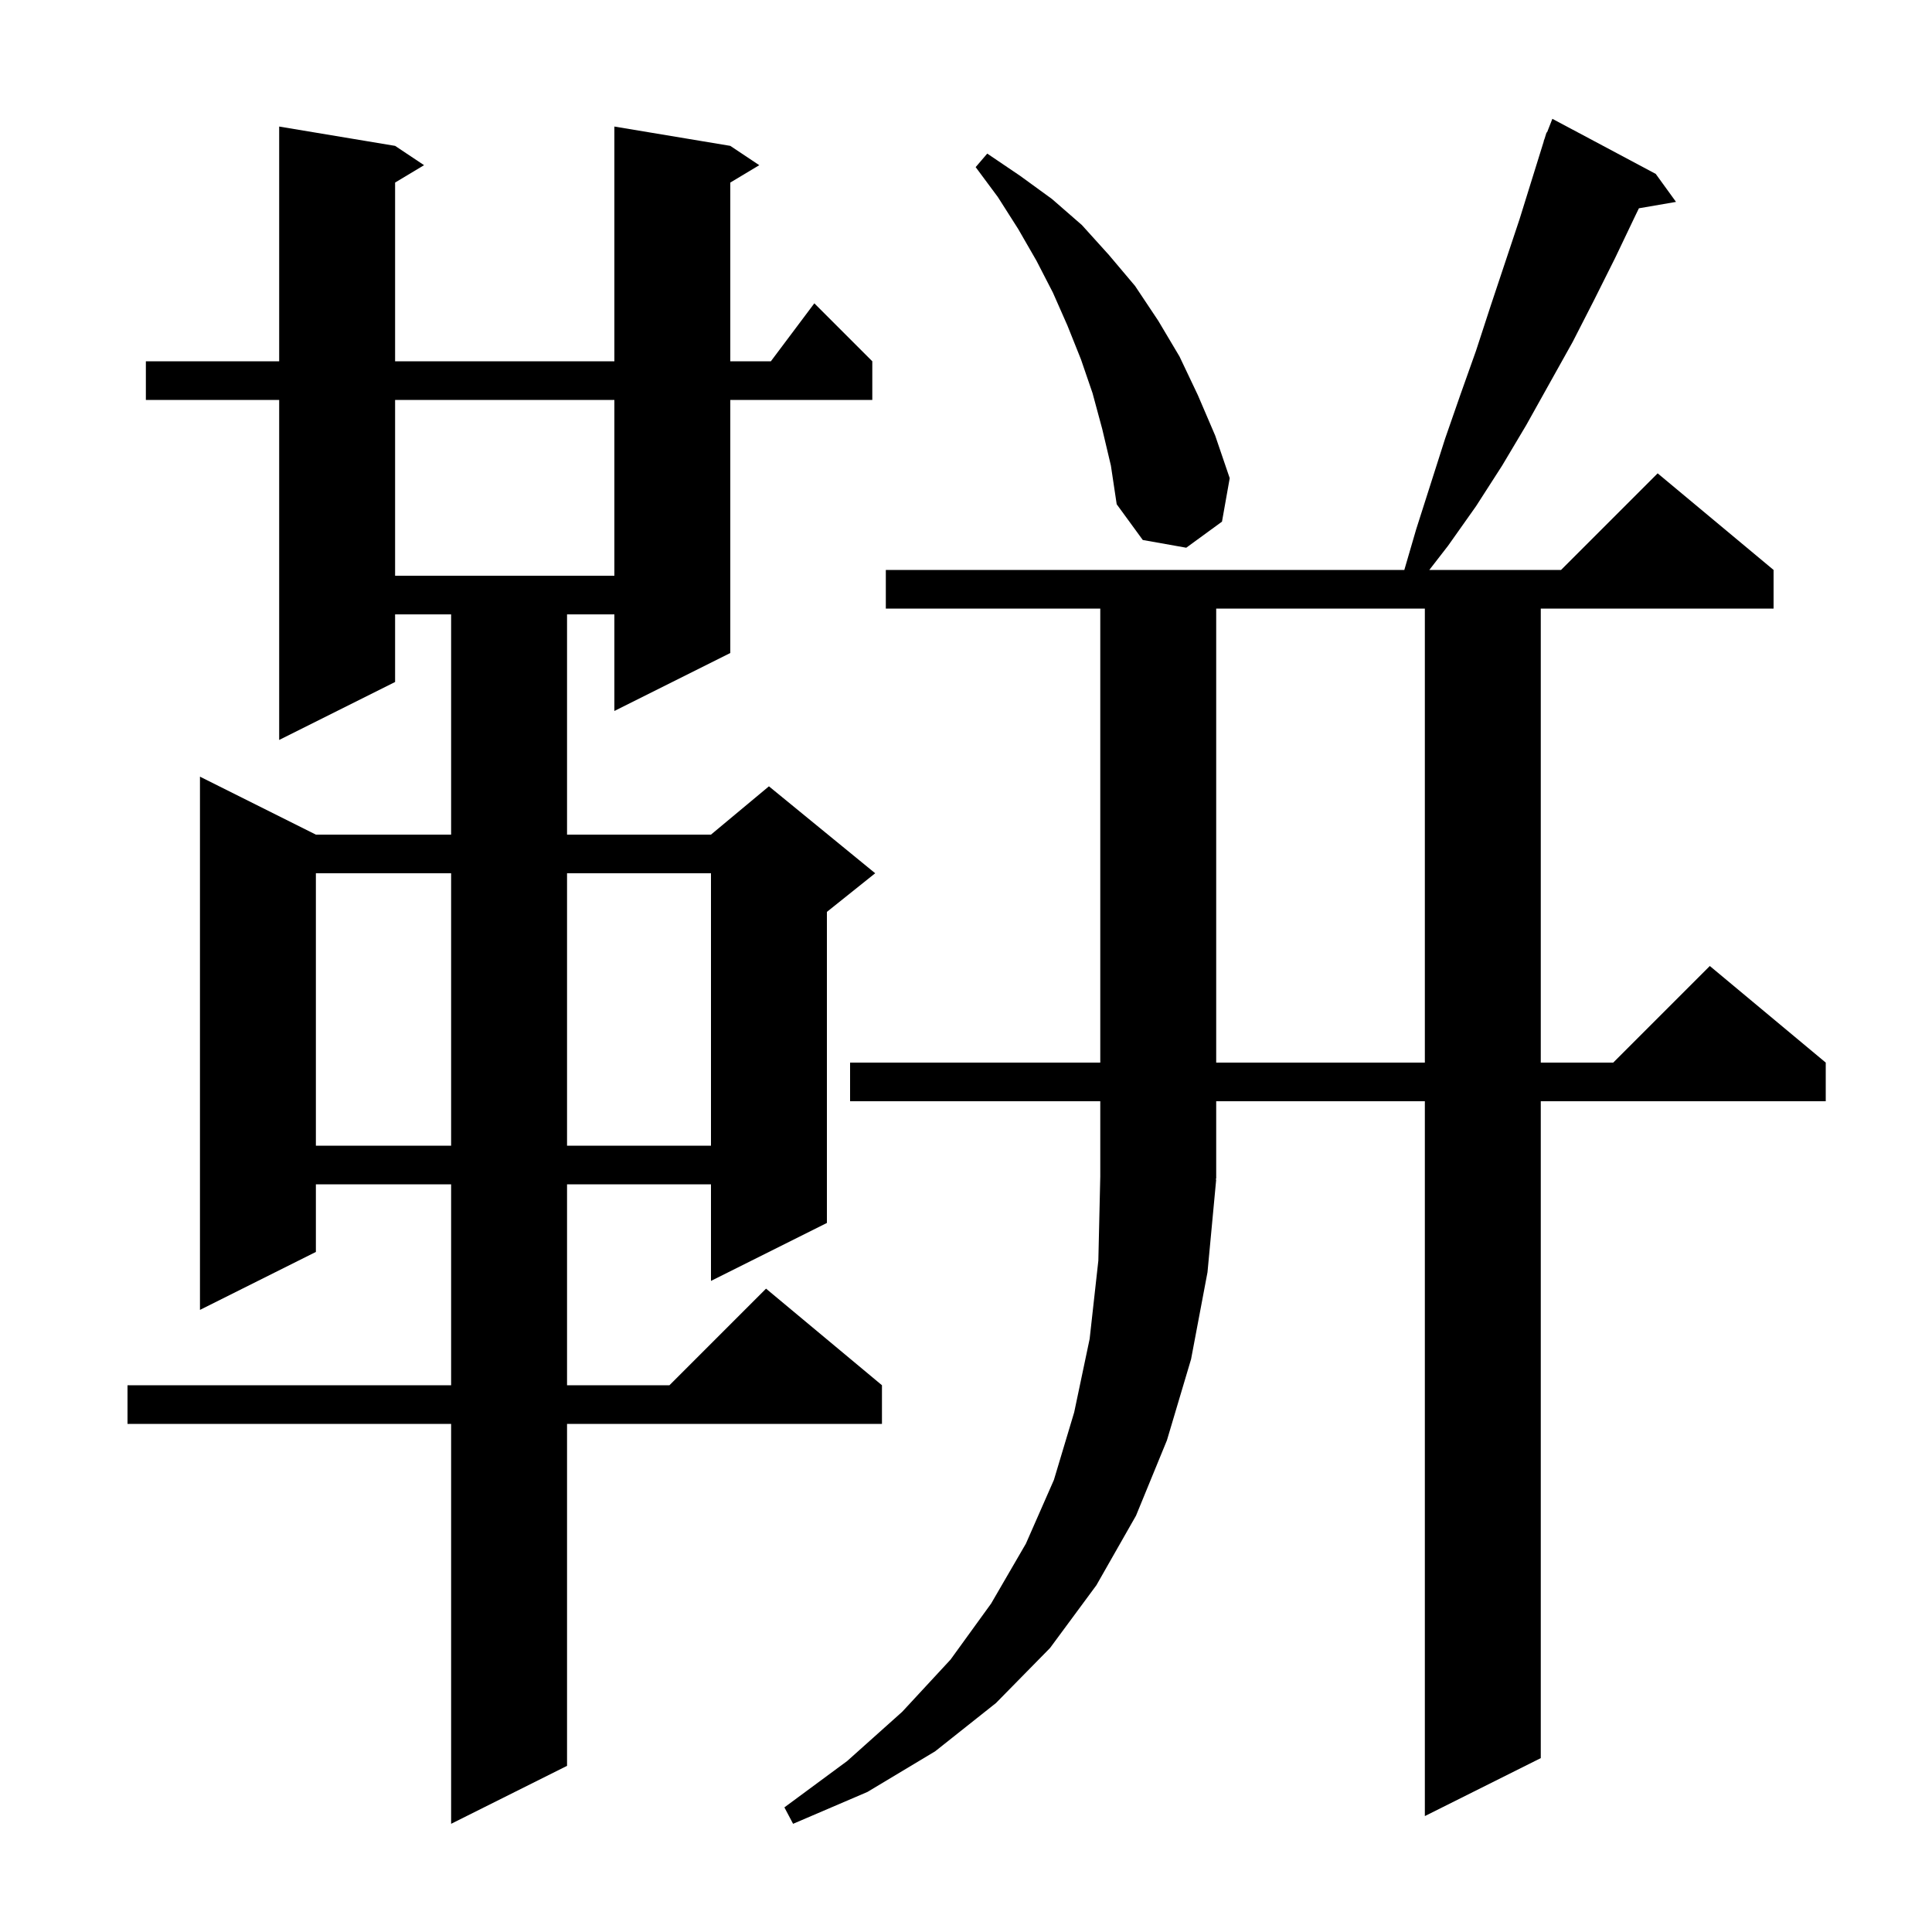<svg xmlns="http://www.w3.org/2000/svg" xmlns:xlink="http://www.w3.org/1999/xlink" version="1.1" baseProfile="full" viewBox="0 0 200 200" width="200" height="200"><g fill="currentColor"><path d="M 125.9 122.1 L 125.0 131.7 L 123.3 140.7 L 120.8 149.1 L 117.6 156.9 L 113.5 164.1 L 108.7 170.6 L 103.1 176.3 L 96.8 181.3 L 89.8 185.5 L 82.1 188.8 L 81.2 187.1 L 87.7 182.3 L 93.4 177.2 L 98.4 171.8 L 102.6 166.0 L 106.2 159.8 L 109.1 153.2 L 111.2 146.2 L 112.8 138.6 L 113.7 130.5 L 113.9 121.8 L 113.9 114.0 L 88.0 114.0 L 88.0 110.0 L 113.9 110.0 L 113.9 63.0 L 91.7 63.0 L 91.7 59.0 L 145.375 59.0 L 146.6 54.8 L 149.6 45.4 L 151.2 40.8 L 152.8 36.3 L 154.3 31.7 L 157.3 22.7 L 159.818 14.605 L 159.8 14.6 L 159.898 14.351 L 160.1 13.7 L 160.145 13.717 L 160.7 12.3 L 171.4 18.0 L 173.5 20.9 L 169.66 21.562 L 169.3 22.3 L 167.2 26.7 L 165.0 31.1 L 162.8 35.4 L 158.0 44.0 L 155.5 48.2 L 152.8 52.4 L 149.9 56.5 L 147.963 59.0 L 161.6 59.0 L 171.6 49.0 L 183.6 59.0 L 183.6 63.0 L 159.5 63.0 L 159.5 110.0 L 167.0 110.0 L 177.0 100.0 L 189.0 110.0 L 189.0 114.0 L 159.5 114.0 L 159.5 182.0 L 147.5 188.0 L 147.5 114.0 L 125.9 114.0 L 125.9 122.0 L 125.834 122.098 Z M 75.6 15.1 L 78.6 17.1 L 75.6 18.9 L 75.6 37.4 L 79.8 37.4 L 84.3 31.4 L 90.3 37.4 L 90.3 41.4 L 75.6 41.4 L 75.6 67.6 L 63.6 73.6 L 63.6 63.6 L 58.7 63.6 L 58.7 86.4 L 73.6 86.4 L 79.6 81.4 L 90.6 90.4 L 85.6 94.4 L 85.6 126.6 L 73.6 132.6 L 73.6 122.6 L 58.7 122.6 L 58.7 143.4 L 69.3 143.4 L 79.3 133.4 L 91.3 143.4 L 91.3 147.4 L 58.7 147.4 L 58.7 182.8 L 46.7 188.8 L 46.7 147.4 L 13.2 147.4 L 13.2 143.4 L 46.7 143.4 L 46.7 122.6 L 32.7 122.6 L 32.7 129.6 L 20.7 135.6 L 20.7 80.4 L 32.7 86.4 L 46.7 86.4 L 46.7 63.6 L 40.9 63.6 L 40.9 70.6 L 28.9 76.6 L 28.9 41.4 L 15.1 41.4 L 15.1 37.4 L 28.9 37.4 L 28.9 13.1 L 40.9 15.1 L 43.9 17.1 L 40.9 18.9 L 40.9 37.4 L 63.6 37.4 L 63.6 13.1 Z M 32.7 90.4 L 32.7 118.6 L 46.7 118.6 L 46.7 90.4 Z M 58.7 90.4 L 58.7 118.6 L 73.6 118.6 L 73.6 90.4 Z M 125.9 63.0 L 125.9 110.0 L 147.5 110.0 L 147.5 63.0 Z M 40.9 41.4 L 40.9 59.6 L 63.6 59.6 L 63.6 41.4 Z M 114.1 44.4 L 113.1 40.7 L 111.9 37.2 L 110.5 33.7 L 109.0 30.3 L 107.3 27.0 L 105.4 23.7 L 103.3 20.4 L 101.0 17.3 L 102.2 15.9 L 105.6 18.2 L 108.9 20.6 L 112.0 23.3 L 114.8 26.4 L 117.5 29.6 L 119.9 33.2 L 122.1 36.9 L 124.0 40.9 L 125.8 45.1 L 127.3 49.5 L 126.5 54.0 L 122.8 56.7 L 118.3 55.9 L 115.6 52.2 L 115.0 48.2 Z "/></g></svg>